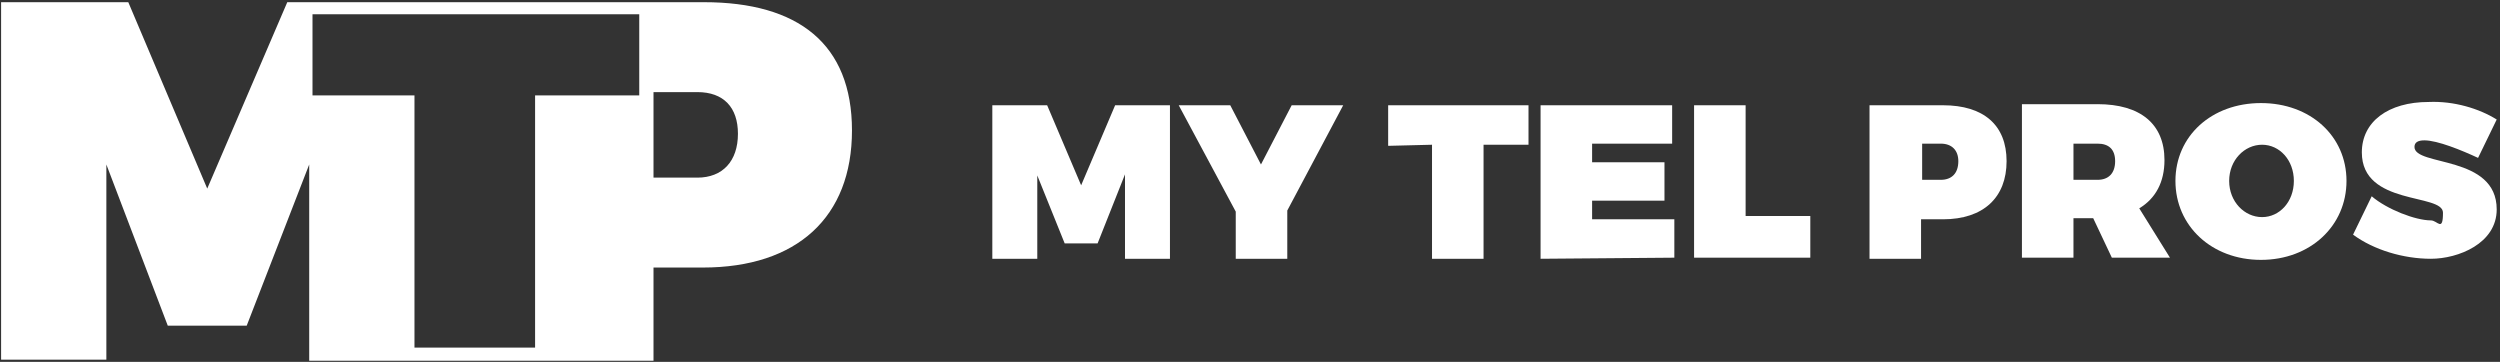 <?xml version="1.0" encoding="UTF-8"?>
<svg id="Layer_1" data-name="Layer 1" xmlns="http://www.w3.org/2000/svg" width="228" height="33" version="1.1" viewBox="0 0 228 33">
  <rect x="0" y="0" width="228" height="33" fill="#333333" stroke="none"/>
  <defs>
    <style>
      .cls-1 {
        fill: #fff;
        stroke-width: 0px;
      }
    </style>
  </defs>
  <path class="cls-1" d="M64.2.2H26.2l-7.3,17L11.7.2H.1v32.6h9.6V15l5.6,14.7h7.2l5.7-14.7v17.9h31.4v-8.5h4.5c8.6,0,13.6-4.6,13.6-12.5S72.8.2,64.2.2ZM48.8,8.7v23h-11V8.7h-9.3V1.3h29.8v7.4h-9.5ZM67.3,12.2c0,2.5-1.4,4-3.7,4h-4v-7.8h4c2.4,0,3.7,1.4,3.7,3.8Z"/>
  <g>
    <polygon class="cls-1" points="98.6 16.9 95.5 9.6 90.5 9.6 90.5 23.6 94.6 23.6 94.6 16 97.1 22.2 100.1 22.2 102.6 15.9 102.6 23.6 106.7 23.6 106.7 9.6 101.7 9.6 98.6 16.9"/>
    <polygon class="cls-1" points="115 15 112.2 9.6 107.5 9.6 112.7 19.3 112.7 23.6 117.4 23.6 117.4 19.2 122.5 9.6 117.8 9.6 115 15"/>
    <polygon class="cls-1" points="139.4 9.6 126.6 9.6 126.6 13.3 130.6 13.2 130.6 23.6 135.3 23.6 135.3 13.2 139.4 13.2 139.4 9.6"/>
    <polygon class="cls-1" points="152.5 13.1 152.5 9.6 140.5 9.6 140.5 23.6 152.7 23.5 152.7 20 145.2 20 145.2 18.3 151.8 18.3 151.8 14.8 145.2 14.8 145.2 13.1 152.5 13.1"/>
    <polygon class="cls-1" points="159.2 9.6 154.5 9.6 154.5 23.5 165.1 23.5 165.1 19.7 159.2 19.7 159.2 9.6"/>
    <path class="cls-1" d="M177.2,9.6h-6.7v14h4.7v-3.6h2c3.7,0,5.8-2,5.8-5.3s-2.1-5.1-5.8-5.1ZM178.6,14.7c0,1.1-.6,1.7-1.6,1.7h-1.7v-3.3h1.7c1,0,1.6.6,1.6,1.6Z"/>
    <path class="cls-1" d="M191.3,9.5h-6.9v14h4.7v-3.6h1.8l1.7,3.6h5.3l-2.8-4.5c1.5-.9,2.3-2.4,2.3-4.4,0-3.3-2.2-5.1-6.1-5.1ZM192.9,14.7c0,1.1-.6,1.7-1.6,1.7h-2.2v-3.3h2.2c1,0,1.6.5,1.6,1.6Z"/>
    <path class="cls-1" d="M206.2,9.4c-4.5,0-7.8,3-7.8,7.1s3.3,7.2,7.8,7.2,7.8-3.1,7.8-7.2-3.3-7.1-7.8-7.1ZM209.2,16.5c0,1.9-1.3,3.3-2.9,3.3s-3-1.4-3-3.3,1.4-3.3,3-3.3,2.9,1.4,2.9,3.3Z"/>
    <path class="cls-1" d="M220.2,13.4c0-.4.3-.6.9-.6,1.2,0,3.4.9,4.9,1.6l1.7-3.5c-1.6-1-3.9-1.7-6.2-1.6-3.7,0-6.1,1.8-6.1,4.6,0,4.9,7.4,3.7,7.4,5.5s-.5.7-1.1.7c-1.4,0-4-1-5.4-2.2l-1.7,3.5c1.9,1.4,4.6,2.2,7.1,2.2s6-1.4,6-4.5c0-5-7.5-3.9-7.5-5.7Z"/>
  </g>
</svg>